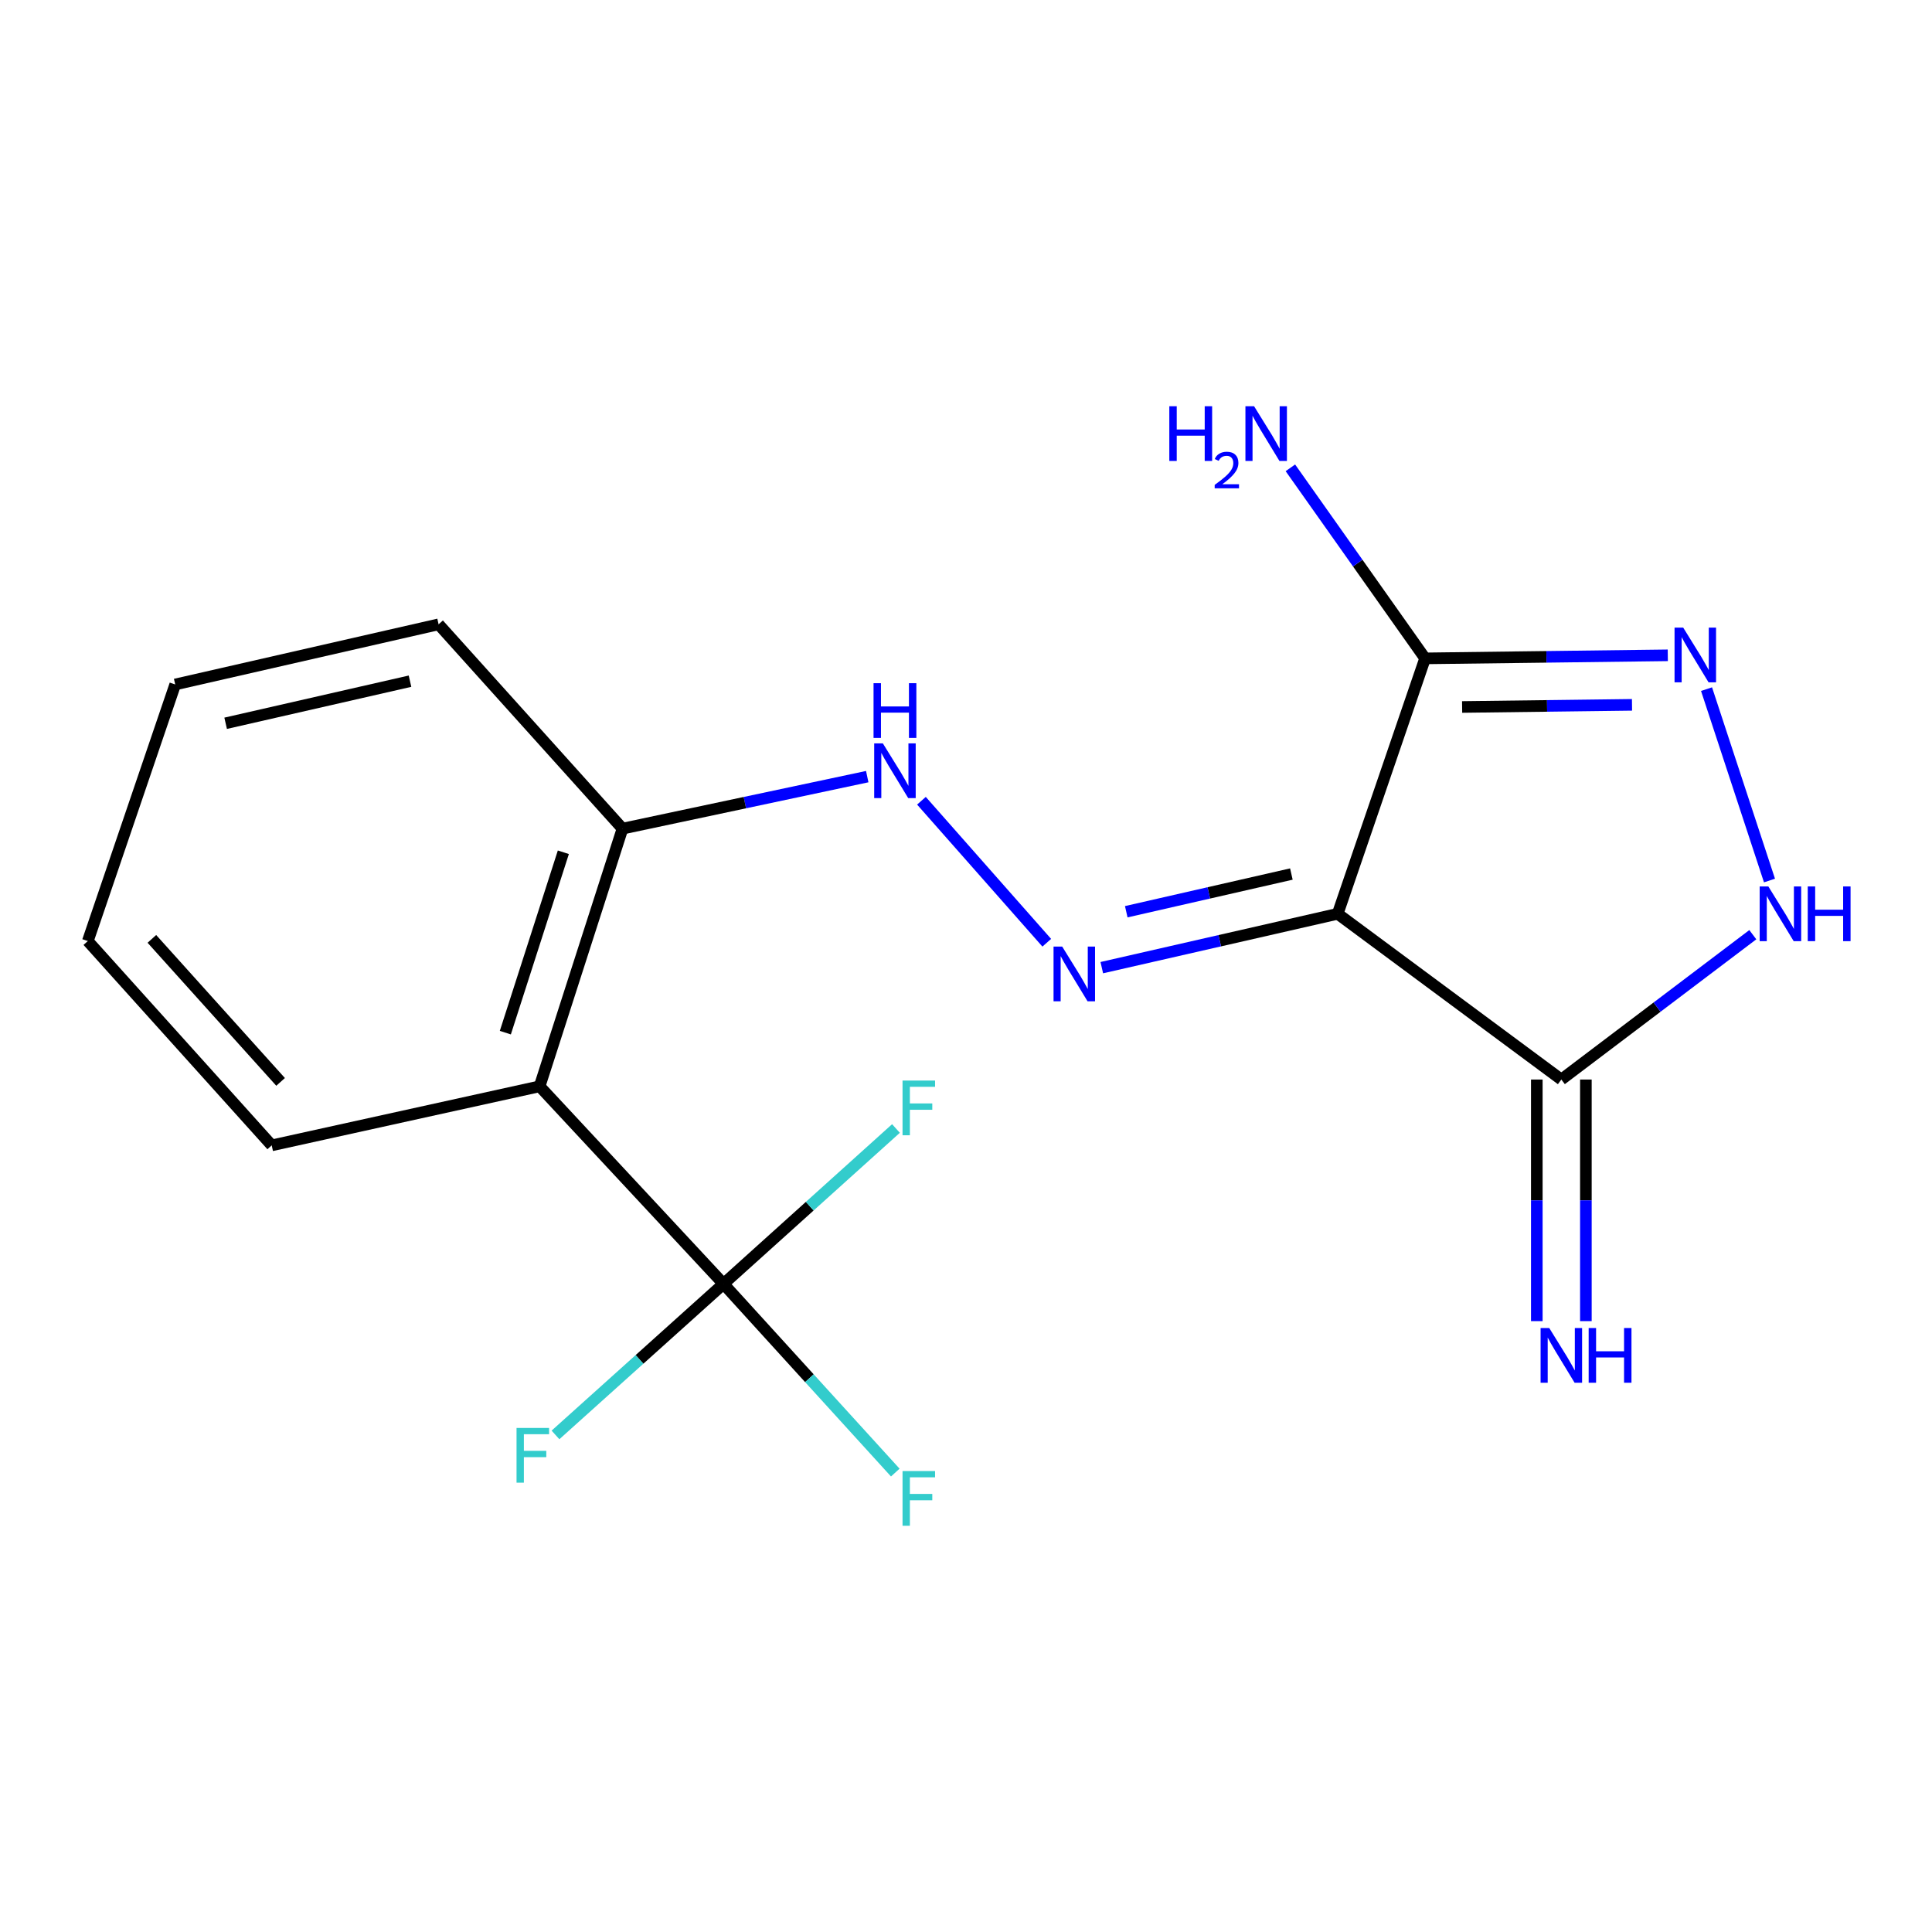 <?xml version='1.0' encoding='iso-8859-1'?>
<svg version='1.1' baseProfile='full'
              xmlns='http://www.w3.org/2000/svg'
                      xmlns:rdkit='http://www.rdkit.org/xml'
                      xmlns:xlink='http://www.w3.org/1999/xlink'
                  xml:space='preserve'
width='1000px' height='1000px' viewBox='0 0 1000 1000'>
<!-- END OF HEADER -->
<rect style='opacity:1.0;fill:#FFFFFF;stroke:none' width='1000' height='1000' x='0' y='0'> </rect>
<path class='bond-0' d='M 692.379,472.98 L 808.148,558.766' style='fill:none;fill-rule:evenodd;stroke:#000000;stroke-width:6px;stroke-linecap:butt;stroke-linejoin:miter;stroke-opacity:1' />
<path class='bond-1' d='M 692.379,472.98 L 737.629,340.773' style='fill:none;fill-rule:evenodd;stroke:#000000;stroke-width:6px;stroke-linecap:butt;stroke-linejoin:miter;stroke-opacity:1' />
<path class='bond-3' d='M 692.379,472.98 L 631.334,486.918' style='fill:none;fill-rule:evenodd;stroke:#000000;stroke-width:6px;stroke-linecap:butt;stroke-linejoin:miter;stroke-opacity:1' />
<path class='bond-3' d='M 631.334,486.918 L 570.288,500.856' style='fill:none;fill-rule:evenodd;stroke:#0000FF;stroke-width:6px;stroke-linecap:butt;stroke-linejoin:miter;stroke-opacity:1' />
<path class='bond-3' d='M 668.412,452.401 L 625.68,462.158' style='fill:none;fill-rule:evenodd;stroke:#000000;stroke-width:6px;stroke-linecap:butt;stroke-linejoin:miter;stroke-opacity:1' />
<path class='bond-3' d='M 625.68,462.158 L 582.949,471.914' style='fill:none;fill-rule:evenodd;stroke:#0000FF;stroke-width:6px;stroke-linecap:butt;stroke-linejoin:miter;stroke-opacity:1' />
<path class='bond-4' d='M 808.148,558.766 L 857.7,521.28' style='fill:none;fill-rule:evenodd;stroke:#000000;stroke-width:6px;stroke-linecap:butt;stroke-linejoin:miter;stroke-opacity:1' />
<path class='bond-4' d='M 857.7,521.28 L 907.252,483.794' style='fill:none;fill-rule:evenodd;stroke:#0000FF;stroke-width:6px;stroke-linecap:butt;stroke-linejoin:miter;stroke-opacity:1' />
<path class='bond-8' d='M 795.45,558.766 L 795.45,621.289' style='fill:none;fill-rule:evenodd;stroke:#000000;stroke-width:6px;stroke-linecap:butt;stroke-linejoin:miter;stroke-opacity:1' />
<path class='bond-8' d='M 795.45,621.289 L 795.45,683.812' style='fill:none;fill-rule:evenodd;stroke:#0000FF;stroke-width:6px;stroke-linecap:butt;stroke-linejoin:miter;stroke-opacity:1' />
<path class='bond-8' d='M 820.847,558.766 L 820.847,621.289' style='fill:none;fill-rule:evenodd;stroke:#000000;stroke-width:6px;stroke-linecap:butt;stroke-linejoin:miter;stroke-opacity:1' />
<path class='bond-8' d='M 820.847,621.289 L 820.847,683.812' style='fill:none;fill-rule:evenodd;stroke:#0000FF;stroke-width:6px;stroke-linecap:butt;stroke-linejoin:miter;stroke-opacity:1' />
<path class='bond-2' d='M 737.629,340.773 L 800.437,339.981' style='fill:none;fill-rule:evenodd;stroke:#000000;stroke-width:6px;stroke-linecap:butt;stroke-linejoin:miter;stroke-opacity:1' />
<path class='bond-2' d='M 800.437,339.981 L 863.246,339.189' style='fill:none;fill-rule:evenodd;stroke:#0000FF;stroke-width:6px;stroke-linecap:butt;stroke-linejoin:miter;stroke-opacity:1' />
<path class='bond-2' d='M 756.791,365.931 L 800.758,365.376' style='fill:none;fill-rule:evenodd;stroke:#000000;stroke-width:6px;stroke-linecap:butt;stroke-linejoin:miter;stroke-opacity:1' />
<path class='bond-2' d='M 800.758,365.376 L 844.724,364.822' style='fill:none;fill-rule:evenodd;stroke:#0000FF;stroke-width:6px;stroke-linecap:butt;stroke-linejoin:miter;stroke-opacity:1' />
<path class='bond-10' d='M 737.629,340.773 L 702.764,291.461' style='fill:none;fill-rule:evenodd;stroke:#000000;stroke-width:6px;stroke-linecap:butt;stroke-linejoin:miter;stroke-opacity:1' />
<path class='bond-10' d='M 702.764,291.461 L 667.899,242.148' style='fill:none;fill-rule:evenodd;stroke:#0000FF;stroke-width:6px;stroke-linecap:butt;stroke-linejoin:miter;stroke-opacity:1' />
<path class='bond-18' d='M 883.3,356.695 L 915.883,455.76' style='fill:none;fill-rule:evenodd;stroke:#0000FF;stroke-width:6px;stroke-linecap:butt;stroke-linejoin:miter;stroke-opacity:1' />
<path class='bond-7' d='M 541.805,487.964 L 476.934,414.465' style='fill:none;fill-rule:evenodd;stroke:#0000FF;stroke-width:6px;stroke-linecap:butt;stroke-linejoin:miter;stroke-opacity:1' />
<path class='bond-5' d='M 374.49,664.532 L 279.307,562.28' style='fill:none;fill-rule:evenodd;stroke:#000000;stroke-width:6px;stroke-linecap:butt;stroke-linejoin:miter;stroke-opacity:1' />
<path class='bond-11' d='M 374.49,664.532 L 418.944,713.366' style='fill:none;fill-rule:evenodd;stroke:#000000;stroke-width:6px;stroke-linecap:butt;stroke-linejoin:miter;stroke-opacity:1' />
<path class='bond-11' d='M 418.944,713.366 L 463.397,762.201' style='fill:none;fill-rule:evenodd;stroke:#33CCCC;stroke-width:6px;stroke-linecap:butt;stroke-linejoin:miter;stroke-opacity:1' />
<path class='bond-12' d='M 374.49,664.532 L 331.004,703.623' style='fill:none;fill-rule:evenodd;stroke:#000000;stroke-width:6px;stroke-linecap:butt;stroke-linejoin:miter;stroke-opacity:1' />
<path class='bond-12' d='M 331.004,703.623 L 287.518,742.715' style='fill:none;fill-rule:evenodd;stroke:#33CCCC;stroke-width:6px;stroke-linecap:butt;stroke-linejoin:miter;stroke-opacity:1' />
<path class='bond-13' d='M 374.49,664.532 L 419.12,624.319' style='fill:none;fill-rule:evenodd;stroke:#000000;stroke-width:6px;stroke-linecap:butt;stroke-linejoin:miter;stroke-opacity:1' />
<path class='bond-13' d='M 419.12,624.319 L 463.75,584.106' style='fill:none;fill-rule:evenodd;stroke:#33CCCC;stroke-width:6px;stroke-linecap:butt;stroke-linejoin:miter;stroke-opacity:1' />
<path class='bond-6' d='M 279.307,562.28 L 322.2,428.902' style='fill:none;fill-rule:evenodd;stroke:#000000;stroke-width:6px;stroke-linecap:butt;stroke-linejoin:miter;stroke-opacity:1' />
<path class='bond-6' d='M 261.563,534.498 L 291.588,441.133' style='fill:none;fill-rule:evenodd;stroke:#000000;stroke-width:6px;stroke-linecap:butt;stroke-linejoin:miter;stroke-opacity:1' />
<path class='bond-14' d='M 279.307,562.28 L 140.638,592.841' style='fill:none;fill-rule:evenodd;stroke:#000000;stroke-width:6px;stroke-linecap:butt;stroke-linejoin:miter;stroke-opacity:1' />
<path class='bond-9' d='M 448.881,401.981 L 385.54,415.442' style='fill:none;fill-rule:evenodd;stroke:#0000FF;stroke-width:6px;stroke-linecap:butt;stroke-linejoin:miter;stroke-opacity:1' />
<path class='bond-9' d='M 385.54,415.442 L 322.2,428.902' style='fill:none;fill-rule:evenodd;stroke:#000000;stroke-width:6px;stroke-linecap:butt;stroke-linejoin:miter;stroke-opacity:1' />
<path class='bond-15' d='M 322.2,428.902 L 227.017,323.15' style='fill:none;fill-rule:evenodd;stroke:#000000;stroke-width:6px;stroke-linecap:butt;stroke-linejoin:miter;stroke-opacity:1' />
<path class='bond-19' d='M 140.638,592.841 L 45.455,487.09' style='fill:none;fill-rule:evenodd;stroke:#000000;stroke-width:6px;stroke-linecap:butt;stroke-linejoin:miter;stroke-opacity:1' />
<path class='bond-19' d='M 145.237,559.988 L 78.609,485.962' style='fill:none;fill-rule:evenodd;stroke:#000000;stroke-width:6px;stroke-linecap:butt;stroke-linejoin:miter;stroke-opacity:1' />
<path class='bond-17' d='M 227.017,323.15 L 90.69,354.276' style='fill:none;fill-rule:evenodd;stroke:#000000;stroke-width:6px;stroke-linecap:butt;stroke-linejoin:miter;stroke-opacity:1' />
<path class='bond-17' d='M 212.221,352.579 L 116.792,374.367' style='fill:none;fill-rule:evenodd;stroke:#000000;stroke-width:6px;stroke-linecap:butt;stroke-linejoin:miter;stroke-opacity:1' />
<path class='bond-16' d='M 45.455,487.09 L 90.69,354.276' style='fill:none;fill-rule:evenodd;stroke:#000000;stroke-width:6px;stroke-linecap:butt;stroke-linejoin:miter;stroke-opacity:1' />
<path  class='atom-3' d='M 871.223 324.85
L 880.503 339.85
Q 881.423 341.33, 882.903 344.01
Q 884.383 346.69, 884.463 346.85
L 884.463 324.85
L 888.223 324.85
L 888.223 353.17
L 884.343 353.17
L 874.383 336.77
Q 873.223 334.85, 871.983 332.65
Q 870.783 330.45, 870.423 329.77
L 870.423 353.17
L 866.743 353.17
L 866.743 324.85
L 871.223 324.85
' fill='#0000FF'/>
<path  class='atom-4' d='M 549.792 489.946
L 559.072 504.946
Q 559.992 506.426, 561.472 509.106
Q 562.952 511.786, 563.032 511.946
L 563.032 489.946
L 566.792 489.946
L 566.792 518.266
L 562.912 518.266
L 552.952 501.866
Q 551.792 499.946, 550.552 497.746
Q 549.352 495.546, 548.992 494.866
L 548.992 518.266
L 545.312 518.266
L 545.312 489.946
L 549.792 489.946
' fill='#0000FF'/>
<path  class='atom-5' d='M 915.287 458.82
L 924.567 473.82
Q 925.487 475.3, 926.967 477.98
Q 928.447 480.66, 928.527 480.82
L 928.527 458.82
L 932.287 458.82
L 932.287 487.14
L 928.407 487.14
L 918.447 470.74
Q 917.287 468.82, 916.047 466.62
Q 914.847 464.42, 914.487 463.74
L 914.487 487.14
L 910.807 487.14
L 910.807 458.82
L 915.287 458.82
' fill='#0000FF'/>
<path  class='atom-5' d='M 935.687 458.82
L 939.527 458.82
L 939.527 470.86
L 954.007 470.86
L 954.007 458.82
L 957.847 458.82
L 957.847 487.14
L 954.007 487.14
L 954.007 474.06
L 939.527 474.06
L 939.527 487.14
L 935.687 487.14
L 935.687 458.82
' fill='#0000FF'/>
<path  class='atom-8' d='M 456.965 384.773
L 466.245 399.773
Q 467.165 401.253, 468.645 403.933
Q 470.125 406.613, 470.205 406.773
L 470.205 384.773
L 473.965 384.773
L 473.965 413.093
L 470.085 413.093
L 460.125 396.693
Q 458.965 394.773, 457.725 392.573
Q 456.525 390.373, 456.165 389.693
L 456.165 413.093
L 452.485 413.093
L 452.485 384.773
L 456.965 384.773
' fill='#0000FF'/>
<path  class='atom-8' d='M 452.145 353.621
L 455.985 353.621
L 455.985 365.661
L 470.465 365.661
L 470.465 353.621
L 474.305 353.621
L 474.305 381.941
L 470.465 381.941
L 470.465 368.861
L 455.985 368.861
L 455.985 381.941
L 452.145 381.941
L 452.145 353.621
' fill='#0000FF'/>
<path  class='atom-9' d='M 801.888 687.381
L 811.168 702.381
Q 812.088 703.861, 813.568 706.541
Q 815.048 709.221, 815.128 709.381
L 815.128 687.381
L 818.888 687.381
L 818.888 715.701
L 815.008 715.701
L 805.048 699.301
Q 803.888 697.381, 802.648 695.181
Q 801.448 692.981, 801.088 692.301
L 801.088 715.701
L 797.408 715.701
L 797.408 687.381
L 801.888 687.381
' fill='#0000FF'/>
<path  class='atom-9' d='M 822.288 687.381
L 826.128 687.381
L 826.128 699.421
L 840.608 699.421
L 840.608 687.381
L 844.448 687.381
L 844.448 715.701
L 840.608 715.701
L 840.608 702.621
L 826.128 702.621
L 826.128 715.701
L 822.288 715.701
L 822.288 687.381
' fill='#0000FF'/>
<path  class='atom-11' d='M 605.237 210.266
L 609.077 210.266
L 609.077 222.306
L 623.557 222.306
L 623.557 210.266
L 627.397 210.266
L 627.397 238.586
L 623.557 238.586
L 623.557 225.506
L 609.077 225.506
L 609.077 238.586
L 605.237 238.586
L 605.237 210.266
' fill='#0000FF'/>
<path  class='atom-11' d='M 628.77 237.592
Q 629.456 235.823, 631.093 234.846
Q 632.73 233.843, 635 233.843
Q 637.825 233.843, 639.409 235.374
Q 640.993 236.906, 640.993 239.625
Q 640.993 242.397, 638.934 244.984
Q 636.901 247.571, 632.677 250.634
L 641.31 250.634
L 641.31 252.746
L 628.717 252.746
L 628.717 250.977
Q 632.202 248.495, 634.261 246.647
Q 636.346 244.799, 637.35 243.136
Q 638.353 241.473, 638.353 239.757
Q 638.353 237.962, 637.455 236.958
Q 636.558 235.955, 635 235.955
Q 633.495 235.955, 632.492 236.562
Q 631.489 237.17, 630.776 238.516
L 628.77 237.592
' fill='#0000FF'/>
<path  class='atom-11' d='M 649.11 210.266
L 658.39 225.266
Q 659.31 226.746, 660.79 229.426
Q 662.27 232.106, 662.35 232.266
L 662.35 210.266
L 666.11 210.266
L 666.11 238.586
L 662.23 238.586
L 652.27 222.186
Q 651.11 220.266, 649.87 218.066
Q 648.67 215.866, 648.31 215.186
L 648.31 238.586
L 644.63 238.586
L 644.63 210.266
L 649.11 210.266
' fill='#0000FF'/>
<path  class='atom-12' d='M 467.151 761.414
L 483.991 761.414
L 483.991 764.654
L 470.951 764.654
L 470.951 773.254
L 482.551 773.254
L 482.551 776.534
L 470.951 776.534
L 470.951 789.734
L 467.151 789.734
L 467.151 761.414
' fill='#33CCCC'/>
<path  class='atom-13' d='M 267.359 739.107
L 284.199 739.107
L 284.199 742.347
L 271.159 742.347
L 271.159 750.947
L 282.759 750.947
L 282.759 754.227
L 271.159 754.227
L 271.159 767.427
L 267.359 767.427
L 267.359 739.107
' fill='#33CCCC'/>
<path  class='atom-14' d='M 467.151 559.295
L 483.991 559.295
L 483.991 562.535
L 470.951 562.535
L 470.951 571.135
L 482.551 571.135
L 482.551 574.415
L 470.951 574.415
L 470.951 587.615
L 467.151 587.615
L 467.151 559.295
' fill='#33CCCC'/>
</svg>

